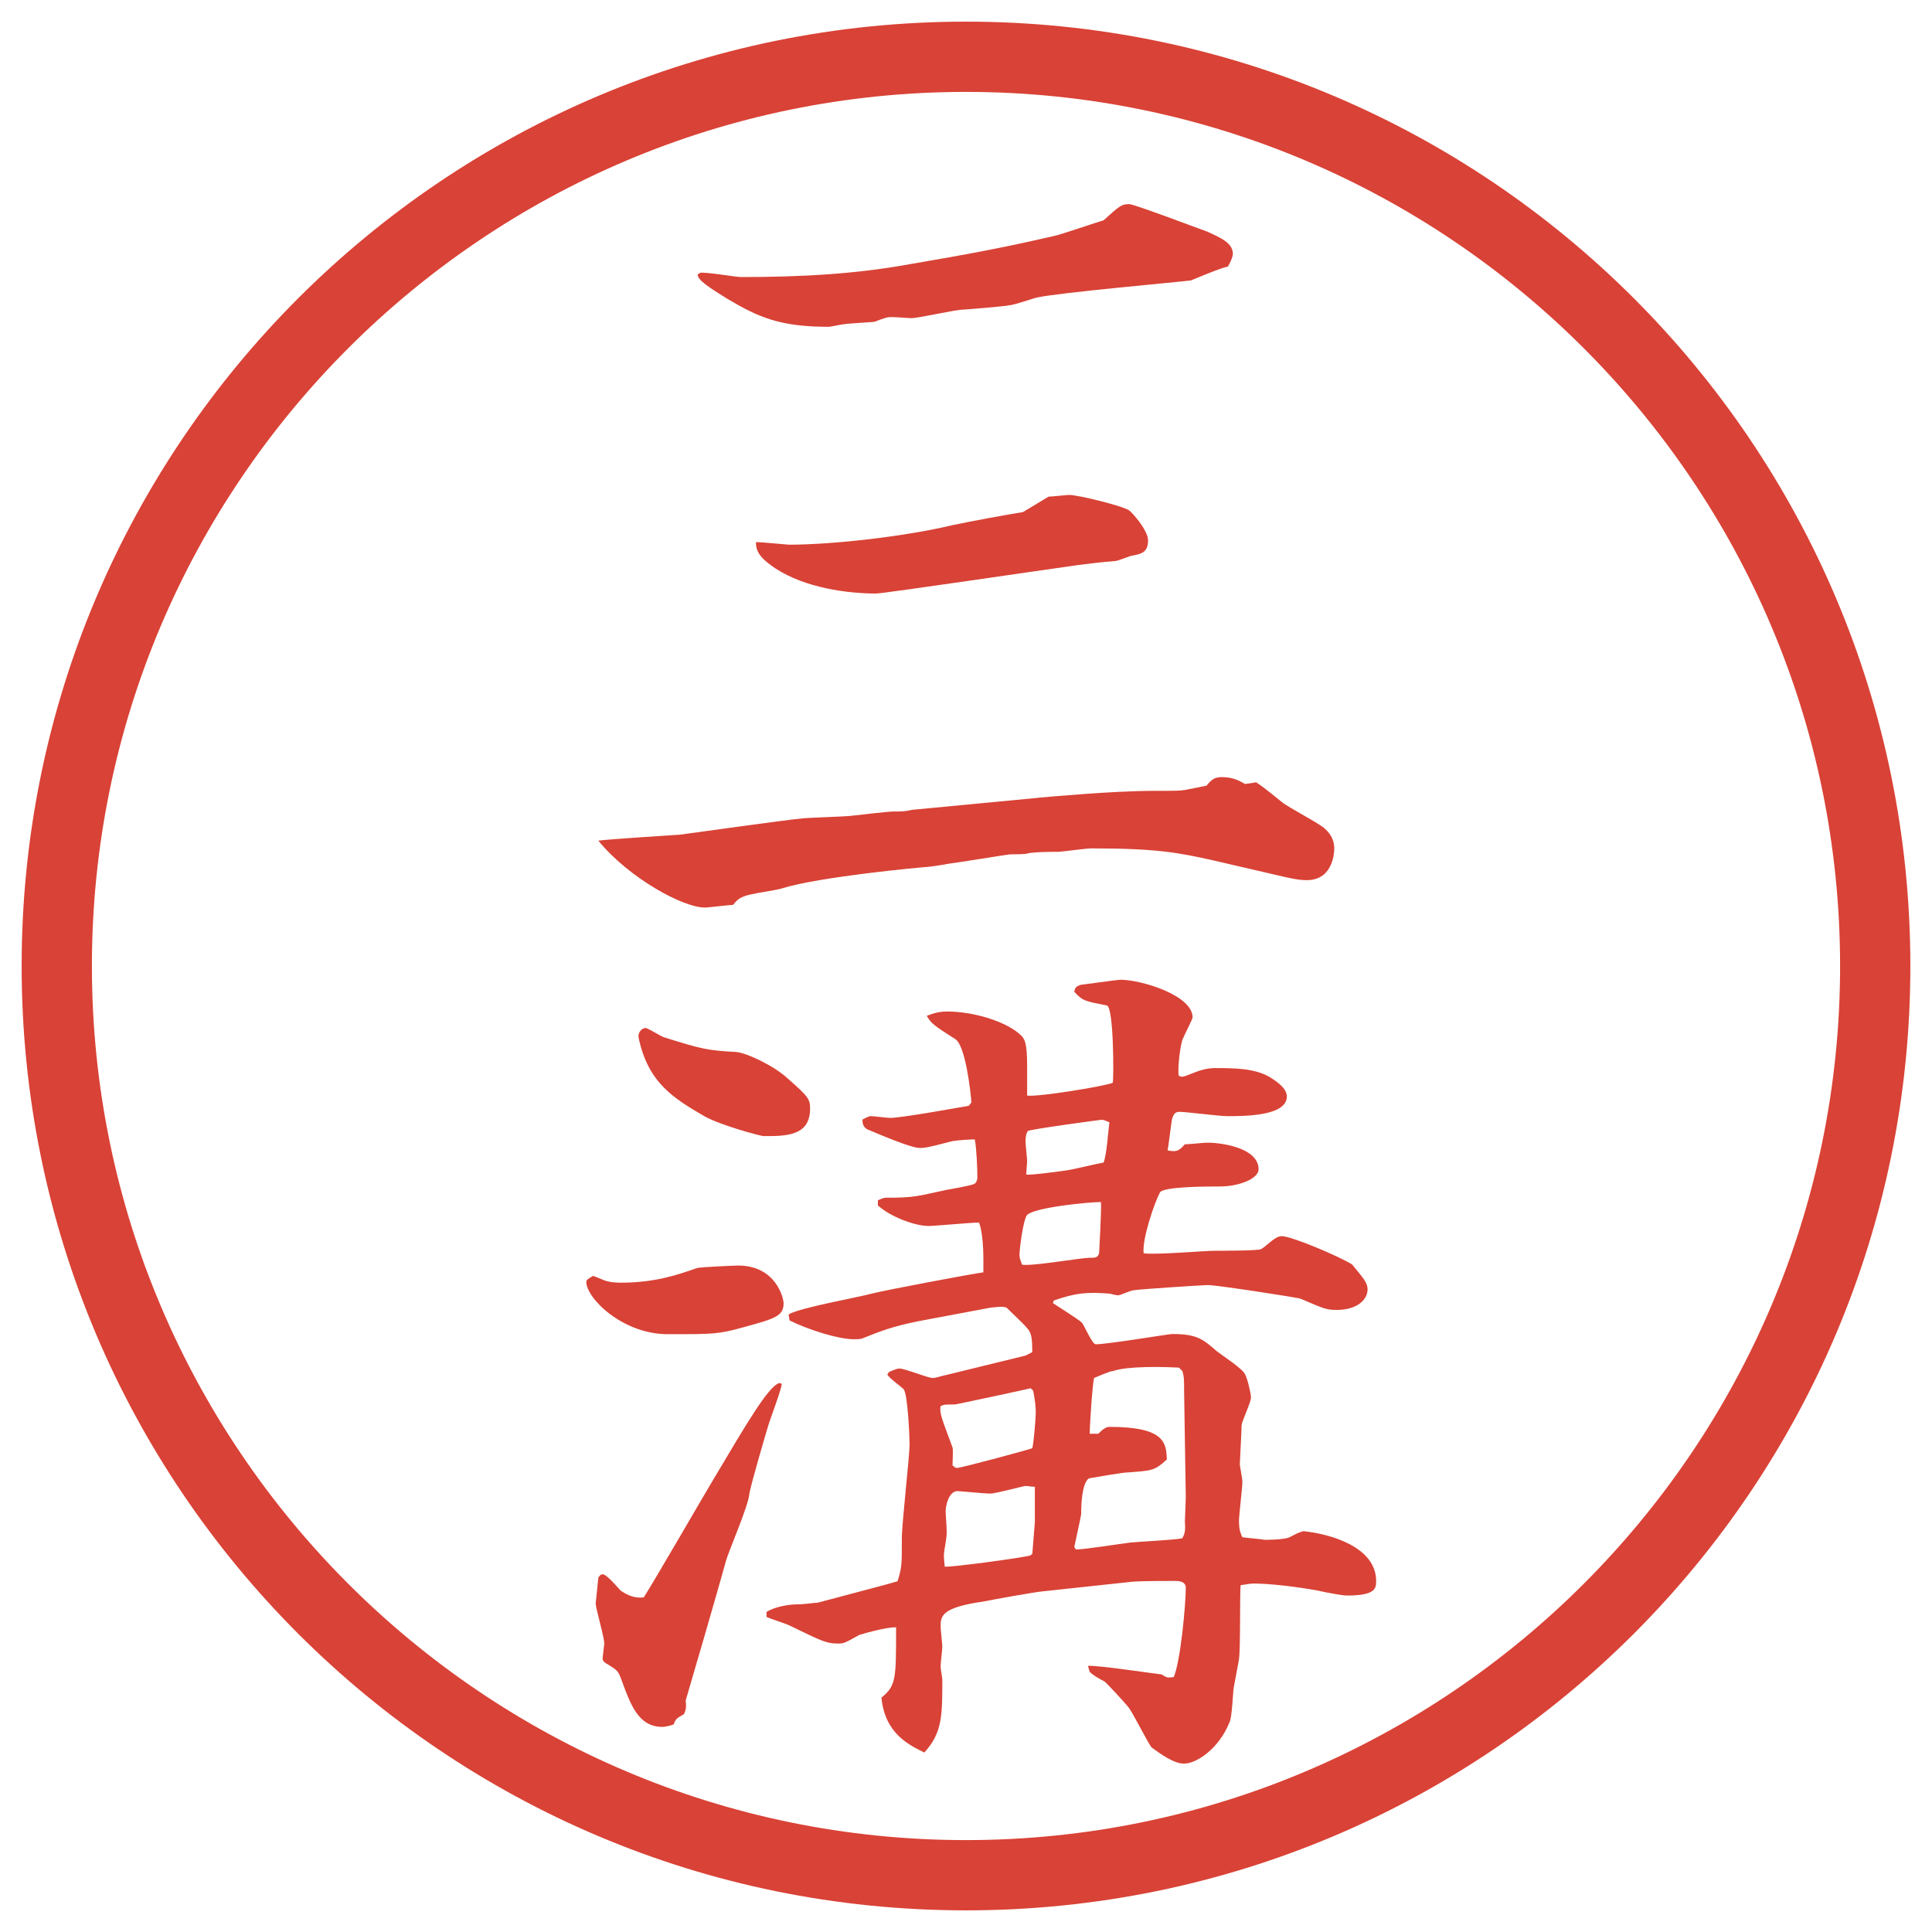 <?xml version="1.0" encoding="UTF-8"?>
<svg id="_レイヤー_1" data-name="レイヤー_1" xmlns="http://www.w3.org/2000/svg" version="1.1" viewBox="0 0 27.496 27.496">
  <!-- Generator: Adobe Illustrator 29.3.1, SVG Export Plug-In . SVG Version: 2.1.0 Build 151)  -->
  <g id="_楕円形_1" data-name="楕円形_1">
    <path d="M13.748,1.308c6.859,0,12.44,5.581,12.44,12.44s-5.581,12.44-12.44,12.44S1.308,20.607,1.308,13.748,6.889,1.308,13.748,1.308M13.748.308C6.325.308.308,6.325.308,13.748s6.017,13.44,13.44,13.44,13.44-6.017,13.44-13.44S21.171.308,13.748.308h0Z" fill="#d94236"/>
  </g>
  <g>
    <path d="M14.777,11.353c.146-.012,1.061-.098,1.66-.098.306,0,.342,0,.427-.012.049-.012.257-.049.306-.061.073-.085.11-.122.22-.122.158,0,.244.049.33.098l.158-.024c.073.049.109.073.366.281.085.073.537.305.61.378.098.085.135.183.135.281,0,.024,0,.452-.391.452-.135,0-.27-.037-.33-.049l-1.001-.232c-.488-.11-.806-.171-1.733-.171-.073,0-.428.049-.477.049-.084,0-.341,0-.439.024-.023.012-.207.012-.244.012-.023,0-.769.122-.878.134-.049.012-.293.049-.354.049-.012,0-1.489.134-2.026.305-.073.024-.452.073-.525.11-.073.024-.11.061-.159.122-.073,0-.342.037-.403.037-.305,0-1.074-.415-1.514-.952.183-.024,1.001-.073,1.16-.085.281-.037,1.489-.208,1.746-.232.11-.012.598-.024.696-.037.525-.061.586-.061.598-.061.134,0,.159,0,.269-.024l1.794-.171ZM9.967,3.882c.085-.012.513.061.574.061.806,0,1.611-.037,2.405-.183.854-.146,1.318-.232,2.062-.403.11-.024.599-.195.696-.22.231-.208.257-.232.366-.232.073,0,1.001.354,1.111.391.183.085.365.159.365.317,0,.049-.049.146-.072.183-.062,0-.465.171-.525.195-.184.024-1.855.171-2.197.244-.049.012-.33.11-.391.11-.024.012-.623.061-.647.061-.122,0-.635.122-.745.122-.049,0-.281-.024-.33-.012-.024,0-.159.049-.183.061-.061.012-.378.024-.439.037-.037,0-.195.037-.22.037-.696,0-1.001-.134-1.453-.403-.232-.146-.415-.256-.415-.342l.037-.024ZM11.225,7.752c.647,0,1.685-.122,2.344-.281.232-.049.756-.146.989-.183.122-.073.305-.183.366-.22.049,0,.256-.024.292-.024.134,0,.769.159.854.22.037.024.269.281.269.427,0,.183-.11.195-.244.22-.036.012-.195.073-.22.073-.171.012-.488.049-.721.085-.023,0-2.575.378-2.685.378-.427,0-1.013-.085-1.428-.354-.146-.098-.293-.208-.281-.378.073,0,.452.037.464.037Z" fill="#d94236"/>
    <path d="M8.625,18.23q.085.025.208.025c.488,0,.806-.11,1.086-.208.024-.013.537-.036.586-.036.537,0,.647.463.647.537,0,.183-.122.219-.574.342-.354.098-.415.098-1.074.098-.647,0-1.16-.514-1.16-.745,0-.036.061-.062.098-.085.037.012.146.061.183.072ZM11.127,19.695c-.012.098-.171.514-.195.599-.037.122-.256.866-.269.977-.012.159-.293.806-.33.94-.085.316-.562,1.953-.574,1.989.012.11,0,.134-.024.195-.11.062-.122.073-.146.146-.061.024-.134.036-.159.036-.342,0-.452-.305-.586-.671-.049-.134-.061-.134-.195-.22-.024-.012-.073-.037-.073-.086l.024-.207c0-.098-.122-.5-.122-.574l.037-.365c.024-.037.037-.049.061-.049.061,0,.22.195.256.231.122.085.22.11.33.098.171-.269.854-1.452,1.001-1.696.452-.758.769-1.307.928-1.355l.037.012ZM9.186,14.63c.037,0,.22.122.269.134.549.172.61.184,1.025.208.146.013.537.195.732.378.293.257.317.293.317.428,0,.391-.342.391-.659.391-.049,0-.623-.158-.842-.281-.439-.256-.806-.476-.94-1.123-.012-.073.049-.134.098-.134ZM10.907,22.943c.11-.074.317-.11.439-.11.098,0,.256-.024.293-.024l.964-.256.171-.049c.061-.195.061-.232.061-.611,0-.219.11-1.159.11-1.342,0-.086-.024-.709-.085-.781-.037-.037-.208-.159-.232-.208l.024-.036c.085-.037.122-.049.146-.049.085,0,.403.134.476.134.049,0,.061-.013.22-.049l1.099-.269.098-.049c0-.207-.013-.281-.074-.342-.036-.049-.244-.244-.293-.293-.072-.024-.183,0-.219,0l-1.038.195c-.366.073-.549.146-.793.244-.024.012-.085.012-.122.012-.22,0-.647-.134-.916-.268l-.012-.086c.171-.098,1.001-.244,1.172-.293.244-.061,1.489-.293,1.599-.305,0-.159.012-.501-.061-.709-.11,0-.623.049-.72.049-.195,0-.549-.134-.72-.293v-.072c.024-.013.085-.037.11-.037.427,0,.452-.024.854-.109.073-.013.354-.062.403-.086.037-.012.049-.073.049-.086,0-.134-.012-.427-.037-.549-.073,0-.244.012-.317.024-.366.098-.415.098-.464.098-.134,0-.61-.208-.757-.269-.024-.024-.061-.037-.061-.135.024-.012.085-.049.122-.049s.232.025.269.025c.171,0,.964-.146,1.123-.172l.037-.049c-.012-.158-.085-.817-.232-.902-.305-.196-.342-.22-.403-.33.098-.037.171-.061.293-.061.378,0,.854.146,1.05.342.049.049.085.098.085.44v.414c.135.025,1.123-.134,1.22-.183.013-.098.013-1.074-.085-1.099-.306-.061-.342-.061-.464-.195.012-.061.024-.073.086-.098.012,0,.524-.073.573-.073.293,0,1.025.22,1.025.537,0,.024-.122.256-.134.293-.037.049-.086.452-.062.537q.024.013.049.013c.024,0,.085-.025.146-.049.062-.025.183-.074.317-.074.269,0,.574,0,.793.135.074.049.232.146.232.269,0,.28-.598.28-.854.28-.11,0-.573-.061-.671-.061-.062,0-.086.024-.11.109-.013.074-.049.379-.062.439.123.025.159.013.244-.085.195-.013.257-.024.33-.024.195,0,.721.073.721.379,0,.134-.281.244-.55.244-.171,0-.806,0-.854.085-.073.134-.256.659-.232.866.159.025.867-.036,1.014-.036.086,0,.635,0,.659-.024.085-.049.195-.184.293-.184.134,0,.806.281,1.001.403.158.195.22.257.22.354,0,.146-.146.293-.439.293-.159,0-.195-.025-.513-.159-.012-.013-1.196-.195-1.318-.195-.086,0-1.001.062-1.05.073-.049,0-.195.073-.231.073-.037,0-.11-.024-.123-.024-.316-.024-.476-.012-.792.098l-.012.037c.072.049.365.231.414.28.037.049.146.306.195.306.172,0,1.038-.146,1.087-.146.354,0,.439.072.635.244.062.049.378.256.403.329.036.062.085.28.085.329,0,.074-.134.342-.134.403,0,.085-.025.513-.025.55,0,.023.037.207.037.244,0,.085-.049.476-.049.561,0,.098.012.159.049.232.073.012.256.024.317.037.024,0,.28,0,.354-.037.098-.049.109-.061.195-.086.378.037,1.037.221,1.037.709,0,.098,0,.207-.415.207-.062,0-.269-.037-.427-.073-.27-.049-.66-.098-.904-.098-.036,0-.121.013-.183.024-.013.171,0,.916-.024,1.062-.012.061-.061.329-.073.391-.013.072-.024.439-.062.5-.146.366-.463.586-.646.586-.146,0-.33-.135-.464-.232-.062-.085-.269-.5-.329-.573-.049-.062-.318-.354-.342-.366q-.146-.073-.208-.135l-.024-.085c.122-.013.939.11,1.05.122.073.049.085.049.171.037.098-.232.171-1.038.171-1.27,0-.098-.11-.098-.159-.098-.158,0-.476,0-.609.012l-1.257.135c-.135.012-.732.121-.854.146-.598.085-.61.207-.61.354,0,.049.024.256.024.281,0,.061-.024.231-.024.293,0,.036.024.158.024.183,0,.513,0,.757-.256,1.038-.195-.098-.562-.257-.61-.781.208-.172.208-.257.208-1.002-.146,0-.452.086-.525.11-.195.11-.22.122-.293.122-.171,0-.22-.024-.696-.256-.049-.025-.281-.098-.33-.123v-.072ZM14.667,19.757c-.036.013-1.062.231-1.074.231-.146,0-.159,0-.208.025-.012.109.012.158.171.586.012.023,0,.219,0,.256.024.024.049.037.061.037.061,0,.964-.244,1.075-.281.023-.098.049-.439.049-.513,0-.085-.013-.183-.037-.306l-.037-.036ZM14.692,22.113l.036-.452v-.501c-.036,0-.11-.012-.134-.012-.025,0-.428.109-.501.109s-.439-.036-.464-.036c-.122,0-.171.195-.171.293,0,.049.024.293.012.342,0,.049-.037.231-.037.269s0,.049.012.171c.073.013,1.086-.122,1.22-.159l.025-.023ZM15.509,17.901c.073,0,.122,0,.134-.073,0-.024.037-.646.025-.721-.159,0-.94.074-1.05.184-.061.073-.109.513-.109.549,0,.049,0,.062.037.159.146.024.83-.098.963-.098ZM15.789,15.973c-.023-.012-.085-.037-.109-.037-.012,0-1.013.135-1.049.159-.024.024-.036.085-.036.146,0,.049.023.244.023.28,0,.037-.012.135-.012.195.061.013.5-.049.585-.061s.439-.098.513-.109c.024-.025.062-.318.062-.367l.023-.207ZM15.313,22.052c.122,0,.659-.085.769-.098.11-.013.635-.036.745-.062.024-.049.049-.085.036-.231l.013-.354-.024-1.514c0-.17,0-.195-.024-.28l-.049-.049c-.231-.013-.732-.024-.94.049-.049,0-.231.085-.268.098-.025.098-.062.671-.062.794h.122c.061-.062.109-.098.158-.098.794,0,.807.231.818.463-.171.159-.207.159-.537.184-.098,0-.488.073-.574.086-.098.072-.109.365-.109.512-.012.074-.086.403-.098.465l.024.036Z" fill="#d94236"/>
  </g>
</svg>